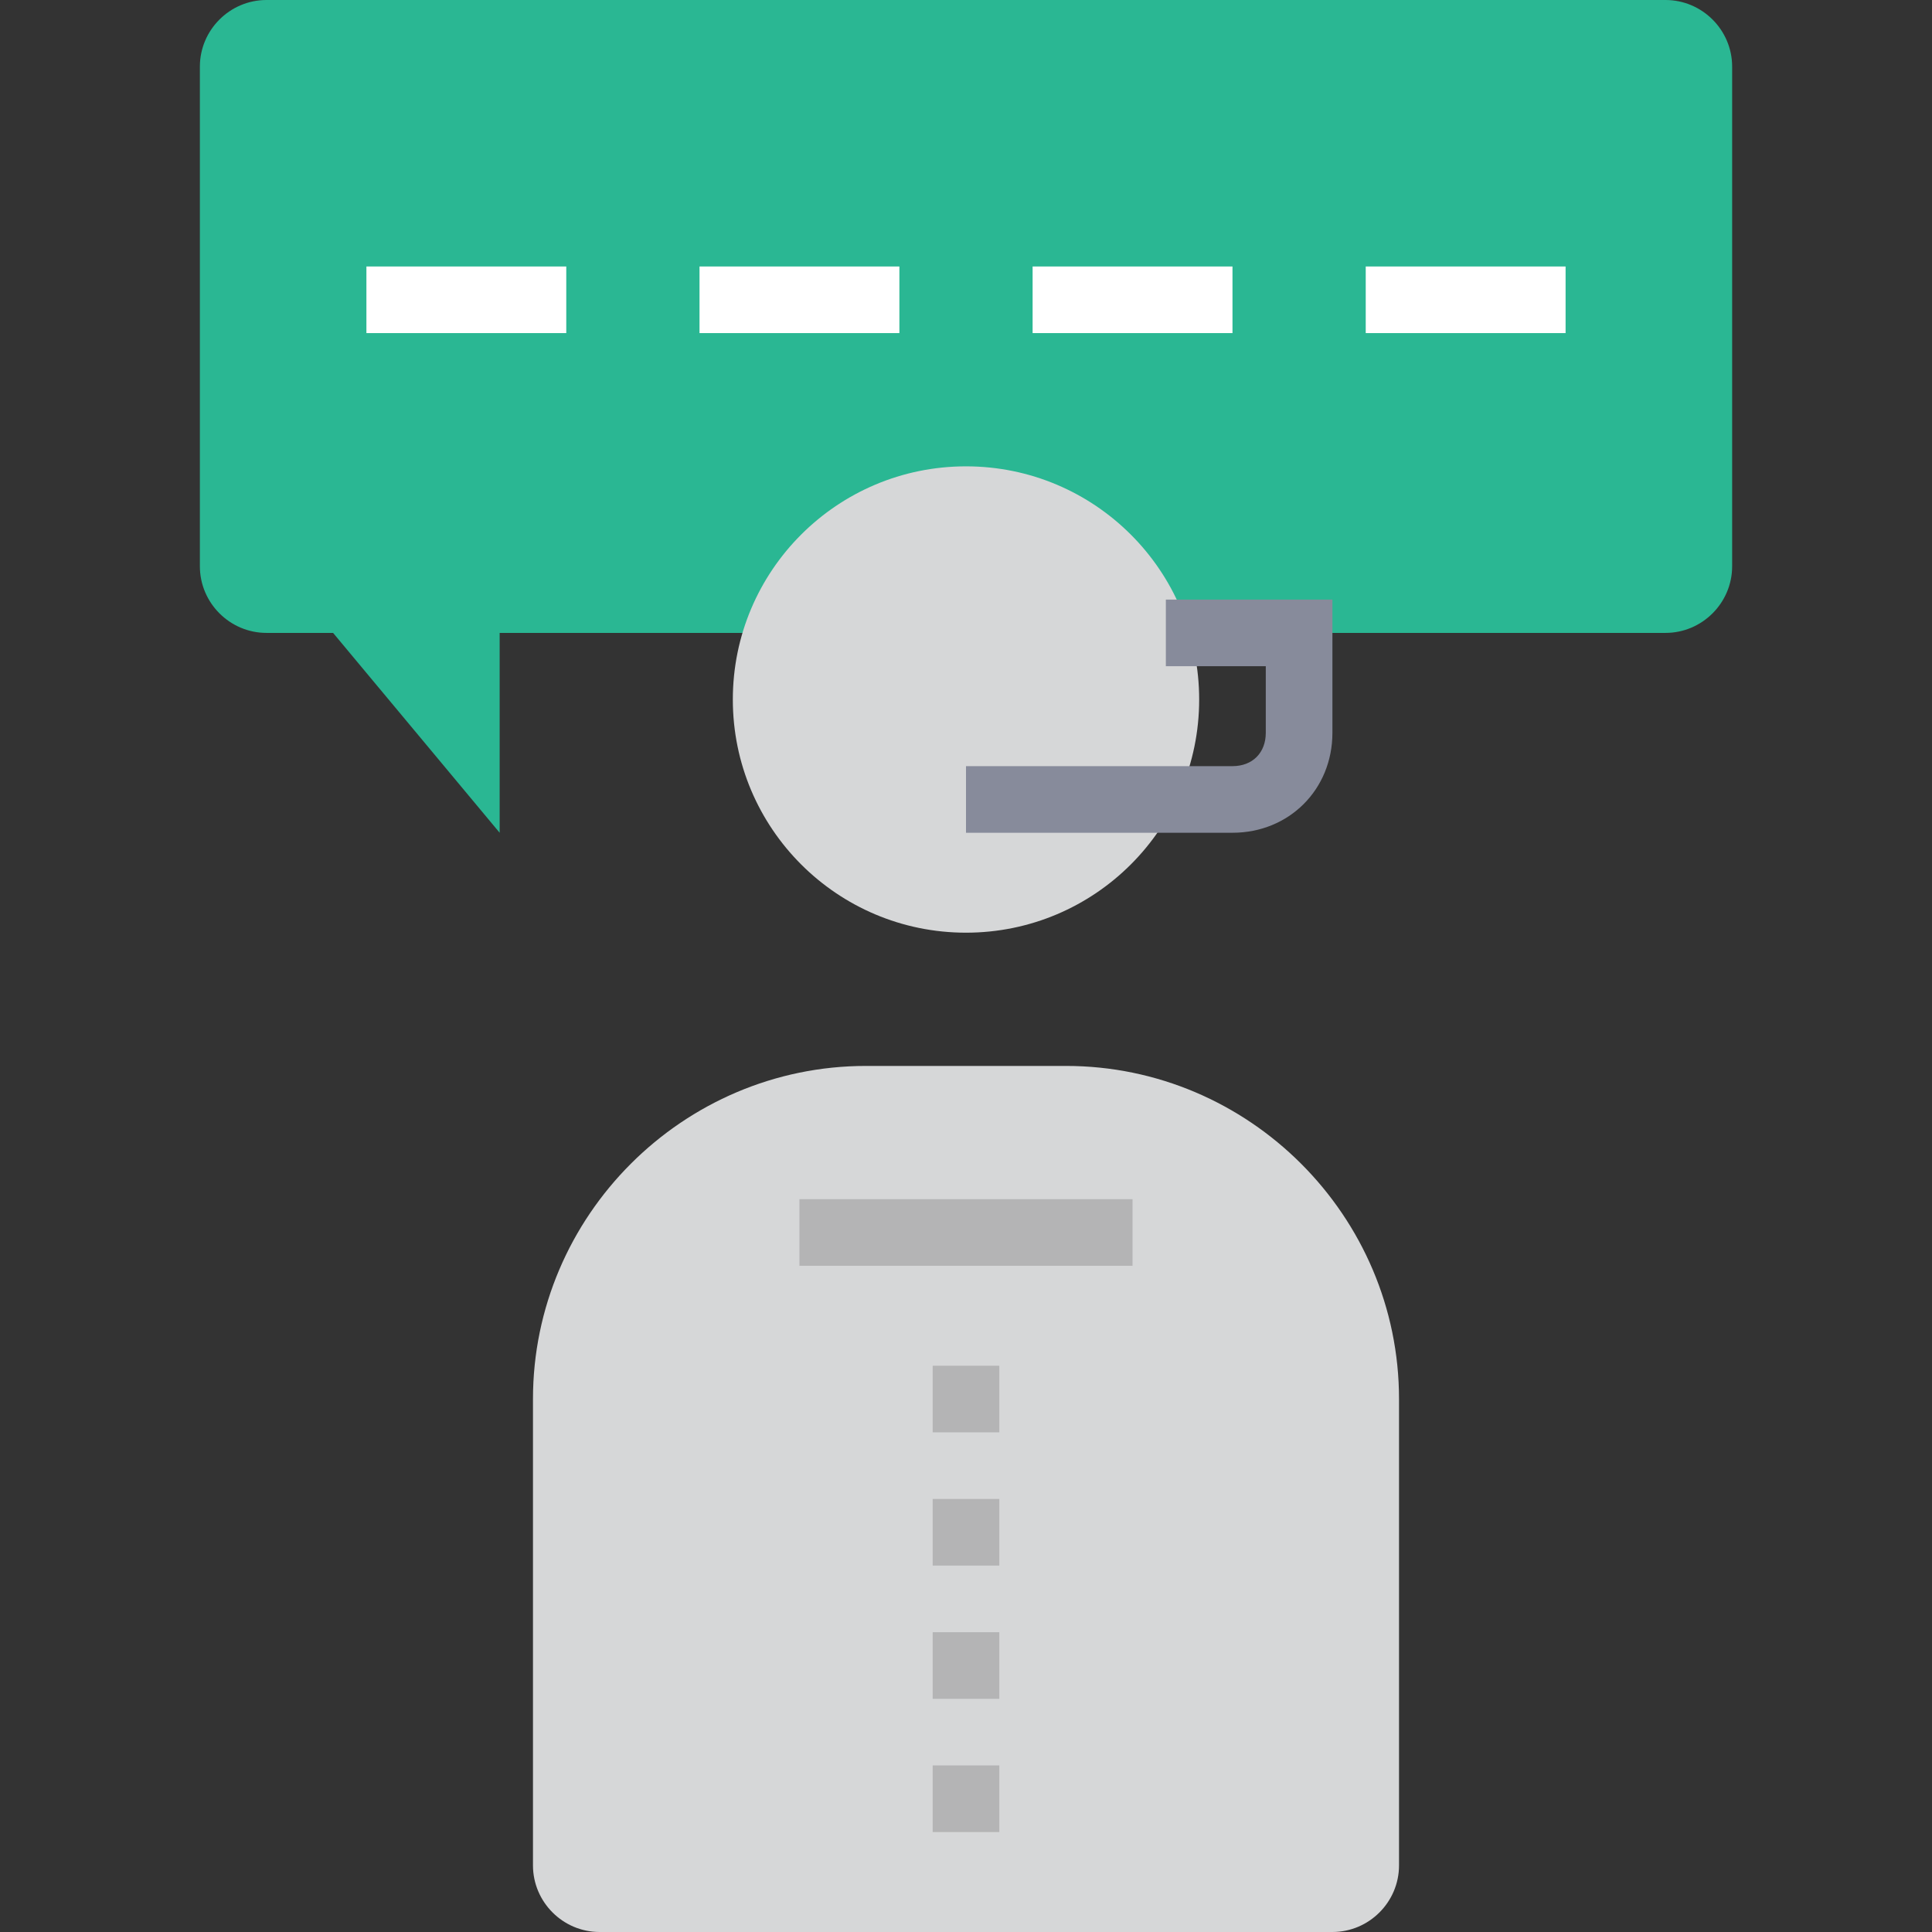 <?xml version="1.0" encoding="UTF-8"?> <svg xmlns="http://www.w3.org/2000/svg" width="90" height="90" viewBox="0 0 90 90" fill="none"><rect x="0" y="0" width="90" height="90" fill="#333333" stroke="none"/><g clip-path="url(#clip0_937_4383)"><path d="M77.586 0H12.414C10.707 0 9.311 1.396 9.311 3.103V26.379C9.311 28.086 10.707 29.483 12.414 29.483H15.517L23.276 38.793V29.483H77.586C79.293 29.483 80.69 28.086 80.69 26.379V3.103C80.69 1.396 79.293 0 77.586 0Z" fill="#2AB793"></path><path d="M17.069 12.414H26.379V15.517H17.069V12.414Z" fill="white"></path><path d="M32.586 12.414H41.897V15.517H32.586V12.414Z" fill="white"></path><path d="M48.103 12.414H57.414V15.517H48.103V12.414Z" fill="white"></path><path d="M63.621 12.414H72.931V15.517H63.621V12.414Z" fill="white"></path><path d="M49.655 49.655H40.345C31.81 49.655 24.828 56.638 24.828 65.172V86.897C24.828 88.604 26.224 90 27.931 90H62.069C63.776 90 65.172 88.604 65.172 86.897V65.172C65.172 56.638 58.19 49.655 49.655 49.655Z" fill="#D6D7D8"></path><path d="M55.862 32.586C55.862 38.586 50.999 43.448 45 43.448C39.001 43.448 34.138 38.586 34.138 32.586C34.138 26.587 39.001 21.724 45 21.724C50.999 21.724 55.862 26.587 55.862 32.586Z" fill="#D6D7D8"></path><path d="M57.414 38.793H45V35.69H57.414C58.345 35.69 58.965 35.069 58.965 34.138V31.035H54.31V27.931H62.069V34.138C62.069 36.776 60.052 38.793 57.414 38.793Z" fill="#878B9B"></path><path d="M37.241 55.862H52.758V58.965H37.241V55.862Z" fill="#B4B4B5"></path><path d="M43.448 63.621H46.552V66.724H43.448V63.621Z" fill="#B4B4B5"></path><path d="M43.448 69.828H46.552V72.931H43.448V69.828Z" fill="#B4B4B5"></path><path d="M43.448 76.034H46.552V79.138H43.448V76.034Z" fill="#B4B4B5"></path><path d="M43.448 82.241H46.552V85.345H43.448V82.241Z" fill="#B4B4B5"></path></g><defs><clipPath id="clip0_937_4383"><rect width="90" height="90" fill="white"></rect></clipPath></defs></svg> 